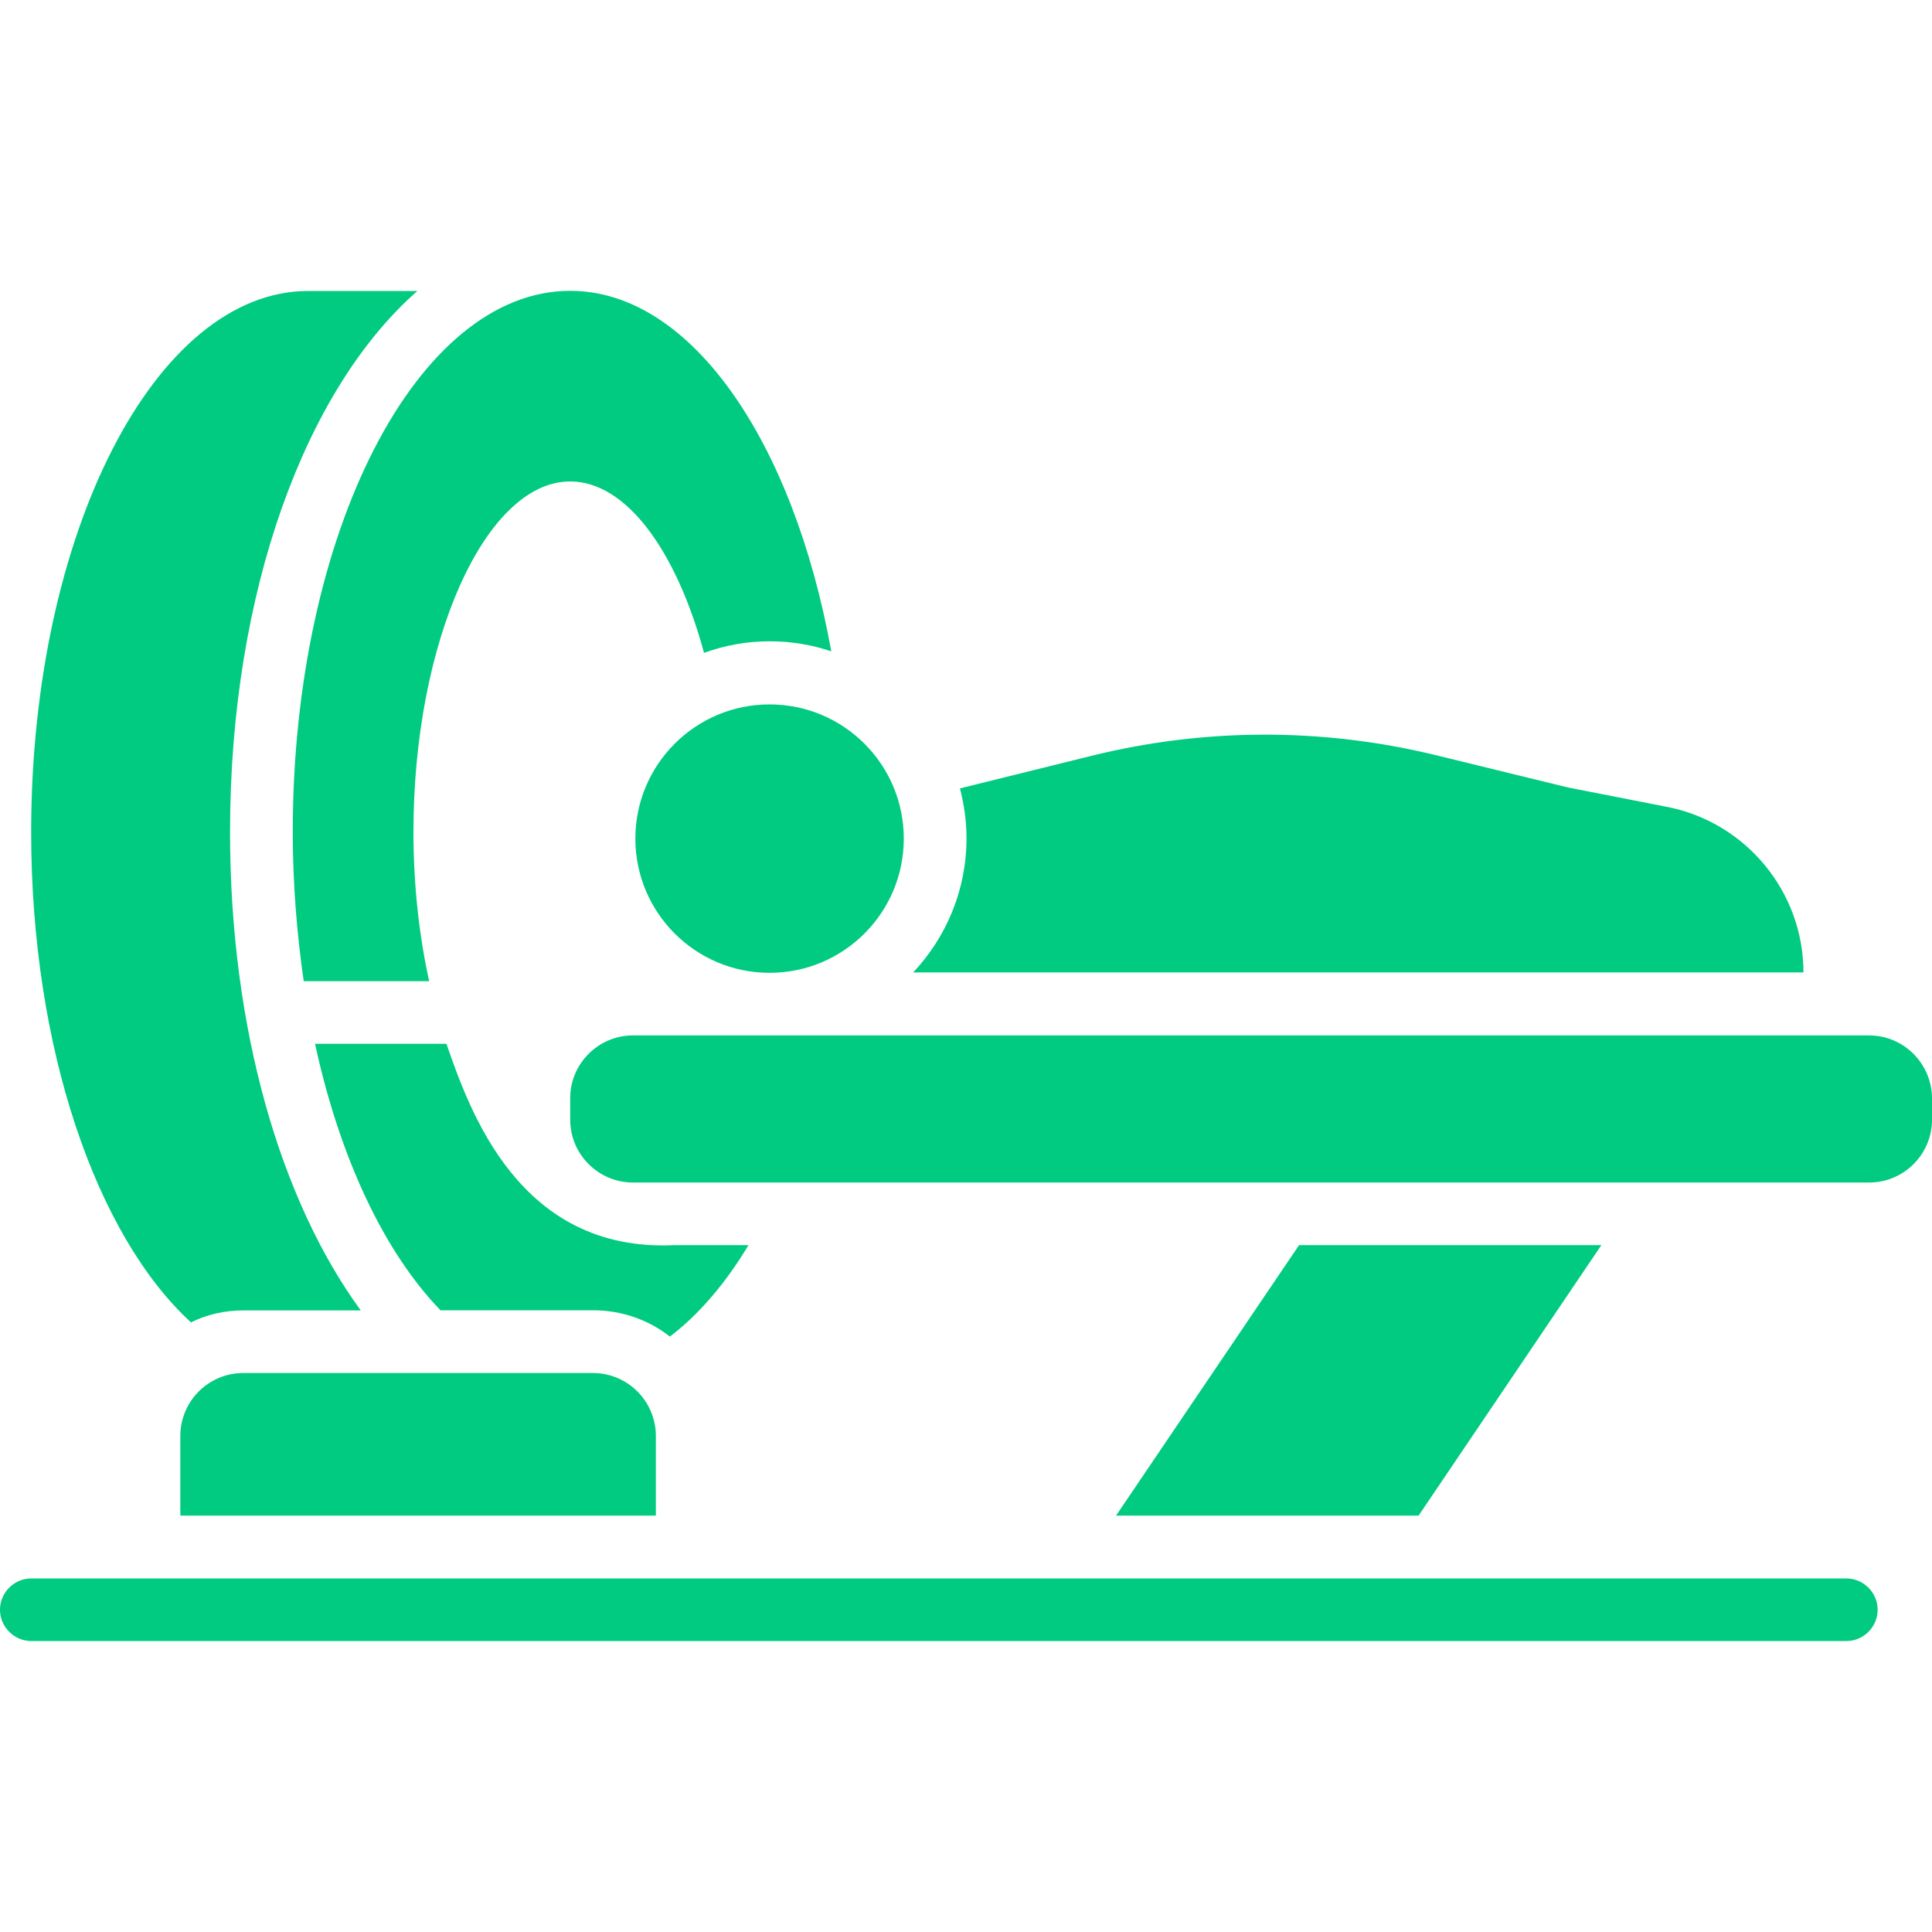 <svg xmlns="http://www.w3.org/2000/svg" width="150" height="150" viewBox="0 0 150 150" fill="none"><path d="M145.11 80.39H49.14C46.46 80.39 44.27 82.58 44.27 85.26V86.94C44.27 89.62 46.46 91.81 49.14 91.81H145.13C147.81 91.81 150 89.62 150 86.94V85.26C149.98 82.58 147.81 80.39 145.11 80.39Z" fill="#00CB80"></path><path d="M143.36 122.55H2.43C1.09 122.55 0 123.65 0 124.98C0 126.31 1.1 127.41 2.43 127.41H143.35C144.69 127.41 145.78 126.31 145.78 124.98C145.78 123.65 144.68 122.55 143.35 122.55H143.36Z" fill="#00CB80"></path><path d="M18.89 106.6C16.19 106.6 14 108.79 14 111.49V117.67H50.92V111.49C50.92 108.79 48.73 106.6 46.03 106.6H18.89Z" fill="#00CB80"></path><path d="M59.75 75.53C65.505 75.53 70.17 70.865 70.17 65.11C70.17 59.355 65.505 54.69 59.75 54.69C53.995 54.69 49.33 59.355 49.33 65.11C49.33 70.865 53.995 75.53 59.75 75.53Z" fill="#00CB80"></path><path d="M14.85 102.66C16.07 102.05 17.45 101.74 18.91 101.74H28.01C21.8 93.25 17.86 79.91 17.86 64.6C17.86 45.93 23.73 30.18 32.41 22.59H23.94C12.06 22.59 2.42 41.4 2.42 64.6C2.42 81.44 7.51 95.97 14.83 102.67L14.85 102.66Z" fill="#00CB80"></path><path d="M23.58 76.18H33.32C32.54 72.63 32.1 68.71 32.1 64.59C32.1 49.84 37.67 37.38 44.27 37.38C48.63 37.38 52.52 42.78 54.66 50.69C56.24 50.11 57.97 49.79 59.75 49.79C61.43 49.79 63.04 50.06 64.54 50.57C61.6 34.26 53.64 22.58 44.27 22.58C32.37 22.58 22.73 41.39 22.73 64.59C22.73 68.61 23.05 72.5 23.58 76.18Z" fill="#00CB80"></path><path d="M58.12 96.67H52.4C40.25 97.28 36.43 86.11 34.66 81.04H24.46C26.38 89.92 29.86 97.25 34.2 101.73H46.05C48.29 101.73 50.36 102.48 52.01 103.77C54.25 102.07 56.32 99.66 58.12 96.66V96.67Z" fill="#00CB80"></path><path d="M100.86 96.67L86.65 117.67H110.14L124.33 96.67H100.87H100.86Z" fill="#00CB80"></path><path d="M140.02 75.52C140.02 69.19 135.52 63.89 129.55 62.67L121.74 61.14L111.47 58.63C102.68 56.49 93.53 56.51 84.75 58.68L74.53 61.21C74.85 62.45 75.04 63.74 75.04 65.08C75.04 69.12 73.46 72.77 70.9 75.5H140.02V75.52Z" fill="#00CB80"></path></svg>